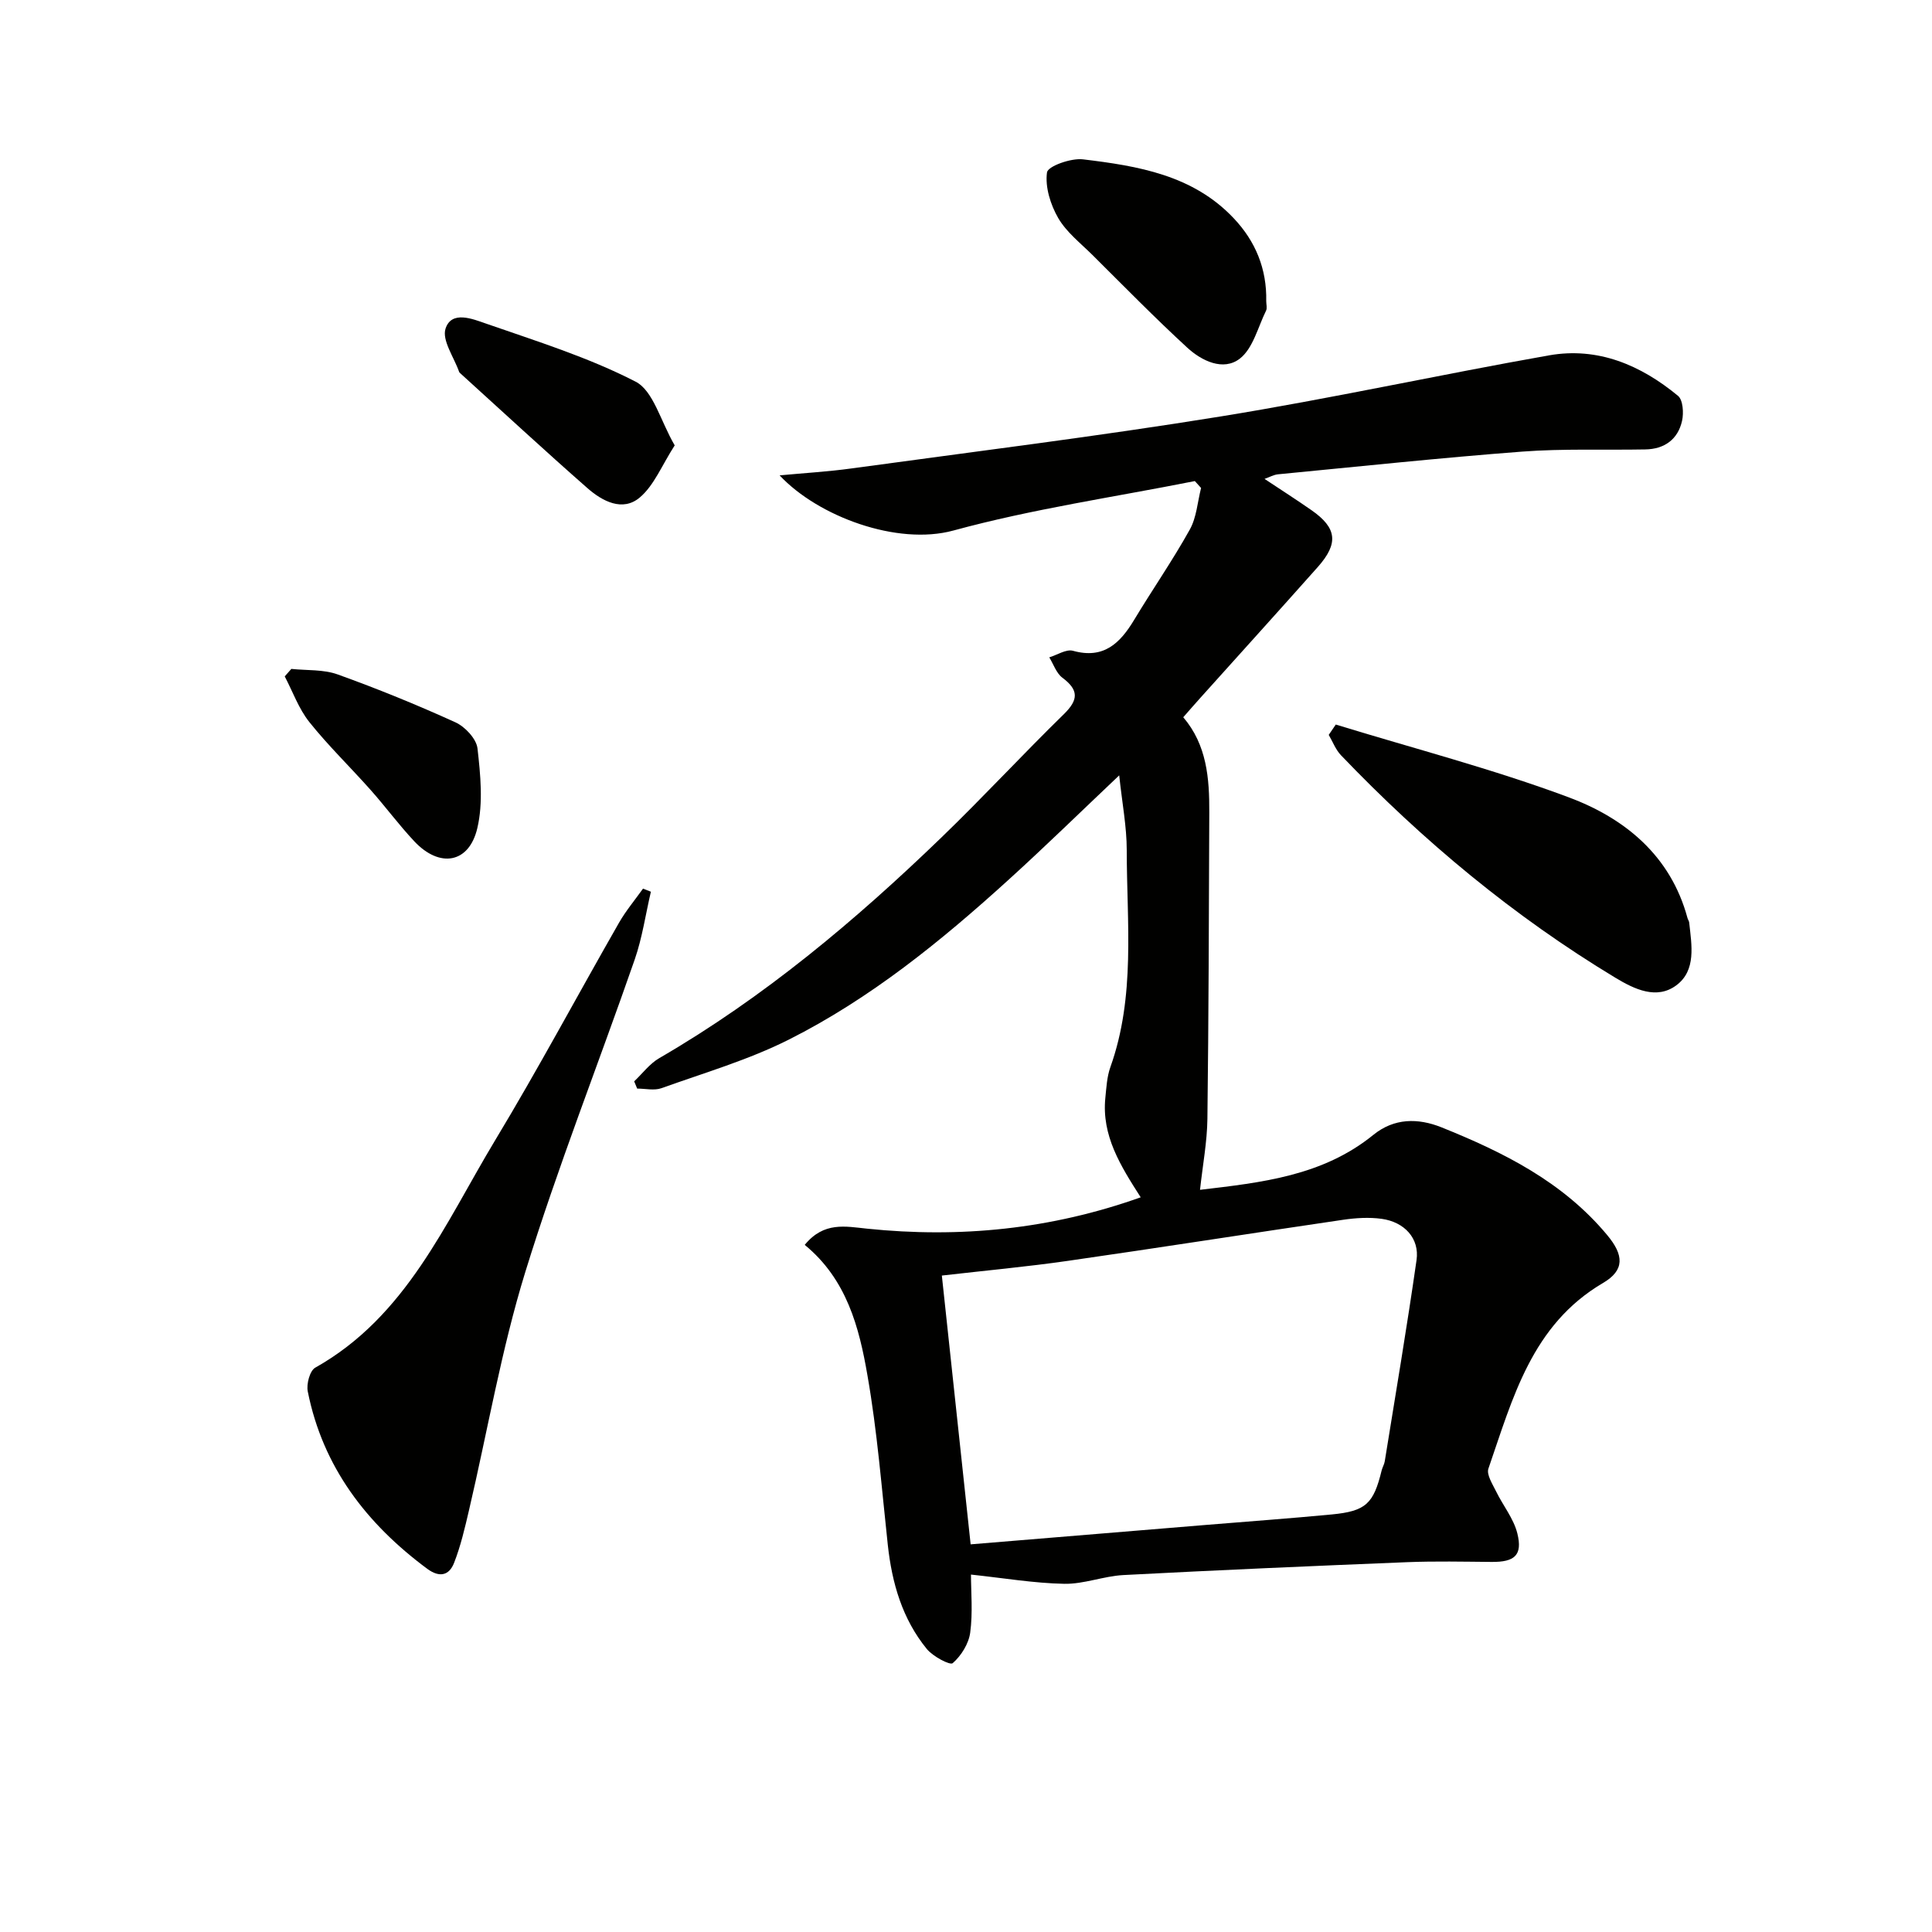 <svg enable-background="new 0 0 400 400" viewBox="0 0 400 400" xmlns="http://www.w3.org/2000/svg"><path d="m166.61 257.74c3.96-4.85 8.43-3.82 12.89-3.36 19.25 1.99 38.05.14 56.67-6.49-4.2-6.55-8.11-12.79-7.32-20.6.22-2.14.33-4.36 1.04-6.35 5.24-14.67 3.4-29.87 3.39-44.91 0-4.89-.96-9.79-1.56-15.5-8.01 7.58-15.33 14.74-22.91 21.62-13.96 12.68-28.59 24.58-45.49 33.09-8.37 4.21-17.52 6.88-26.38 10.06-1.49.53-3.34.08-5.02.08-.21-.5-.41-1-.62-1.5 1.72-1.62 3.2-3.65 5.19-4.8 21.62-12.54 40.58-28.46 58.46-45.73 8.62-8.32 16.76-17.14 25.33-25.51 3.03-2.97 3.07-4.99-.33-7.53-1.25-.94-1.83-2.78-2.71-4.21 1.65-.5 3.51-1.75 4.91-1.36 6.38 1.77 9.76-1.58 12.68-6.43 3.77-6.26 7.95-12.28 11.5-18.66 1.41-2.52 1.6-5.72 2.34-8.62-.43-.48-.86-.95-1.29-1.43-16.69 3.32-33.62 5.77-49.99 10.24-11.63 3.17-28.02-2.91-35.98-11.42 5.18-.49 10.08-.77 14.92-1.44 25.48-3.49 51.02-6.65 76.4-10.76 22.75-3.68 45.29-8.64 68-12.65 10.1-1.78 18.98 2.02 26.68 8.38 1.04.86 1.21 3.56.84 5.19-.86 3.84-3.65 5.84-7.61 5.91-8.49.16-17.02-.19-25.48.45-16.87 1.28-33.71 3.08-50.56 4.7-.91.09-1.78.6-2.79.95 3.4 2.26 6.61 4.31 9.72 6.48 5.27 3.67 5.66 6.86 1.3 11.77-8.07 9.08-16.23 18.09-24.35 27.13-1.11 1.23-2.2 2.49-3.5 3.97 4.89 5.73 5.42 12.65 5.39 19.68-.08 21.16-.13 42.32-.39 63.47-.06 4.75-.96 9.48-1.53 14.69 12.73-1.51 25.38-2.85 35.89-11.38 4.3-3.49 9.23-3.51 14.1-1.56 12.89 5.18 25.18 11.32 34.33 22.33 3.43 4.12 3.64 7.24-.87 9.89-14.78 8.67-18.71 23.89-23.74 38.44-.43 1.24.85 3.2 1.58 4.7 1.43 2.94 3.65 5.64 4.41 8.72 1.12 4.52-.57 5.94-5.31 5.9-5.82-.05-11.66-.18-17.47.05-19.6.79-39.2 1.64-58.79 2.67-4.11.22-8.18 1.89-12.25 1.81-6.23-.12-12.44-1.18-19.3-1.91 0 3.58.4 7.87-.16 12.02-.31 2.3-1.87 4.79-3.62 6.32-.56.49-4.1-1.39-5.36-2.93-5.08-6.22-7.22-13.65-8.08-21.55-1.27-11.71-2.18-23.5-4.21-35.08-1.71-9.95-4.29-19.91-12.99-27.04zm34.35 62c16.93-1.4 32.94-2.72 48.96-4.04 8.6-.71 17.22-1.33 25.81-2.15 7.07-.68 8.65-2.22 10.33-9.13.16-.64.54-1.24.64-1.88 2.24-13.88 4.59-27.74 6.58-41.66.64-4.46-2.48-7.89-7.26-8.54-2.59-.35-5.32-.18-7.92.2-19.02 2.79-38.01 5.78-57.03 8.51-8.48 1.22-17.03 2-26.07 3.04 1.97 18.43 3.92 36.68 5.96 55.65z" fill="#010100"/><path d="m134.76 184.62c-1.1 4.69-1.78 9.52-3.35 14.04-7.5 21.6-15.93 42.91-22.67 64.75-4.96 16.09-7.79 32.83-11.64 49.27-.86 3.68-1.72 7.4-3.09 10.9-1 2.56-2.96 3.14-5.56 1.22-12.59-9.34-21.61-21.07-24.73-36.71-.31-1.53.42-4.3 1.55-4.93 18.88-10.61 26.86-29.85 37.24-47.07 8.92-14.79 17.06-30.04 25.64-45.03 1.43-2.5 3.31-4.73 4.98-7.08.55.2 1.09.42 1.63.64z" fill="#010100"/><path d="m276.56 150.01c16.11 4.95 32.48 9.19 48.24 15.07 11.59 4.33 21.09 12.05 24.58 25 .09.32.32.61.35.93.5 4.65 1.51 9.9-2.68 13-4.05 3-8.63.82-12.59-1.57-21.08-12.72-39.83-28.32-56.82-46.07-1.11-1.16-1.71-2.8-2.54-4.22.5-.71.98-1.43 1.46-2.14z" fill="#010100"/><path d="m262.16 62.35c0 .67.23 1.44-.04 1.98-1.69 3.42-2.7 7.82-5.44 9.93-3.42 2.63-7.89.46-10.88-2.29-6.73-6.19-13.13-12.73-19.62-19.18-2.48-2.46-5.39-4.72-7.09-7.65-1.6-2.77-2.74-6.42-2.32-9.45.18-1.28 4.97-3 7.45-2.7 11.38 1.37 22.77 3.24 31.22 12.21 4.52 4.78 6.86 10.5 6.72 17.15z" fill="#010100"/><path d="m139.69 92.21c-2.67 4.14-4.26 8.28-7.23 10.79-3.56 3.01-7.75.77-10.83-1.93-8.87-7.78-17.52-15.8-26.26-23.72-.12-.11-.27-.23-.32-.38-1.06-3.02-3.6-6.54-2.8-8.95 1.25-3.78 5.6-1.99 8.33-1.04 10.48 3.65 21.19 6.98 31 12.03 3.7 1.9 5.16 8.15 8.11 13.2z" fill="#010100"/><path d="m60.32 138.49c3.21.34 6.63.08 9.58 1.14 8.26 2.97 16.41 6.29 24.39 9.92 2 .91 4.34 3.41 4.57 5.4.62 5.47 1.2 11.29-.04 16.53-1.72 7.3-7.81 8.28-13.04 2.71-3.18-3.39-5.95-7.15-9.04-10.63-4.19-4.72-8.76-9.14-12.69-14.06-2.2-2.76-3.43-6.28-5.1-9.46.46-.51.91-1.03 1.37-1.55z" fill="#010100"/></svg>